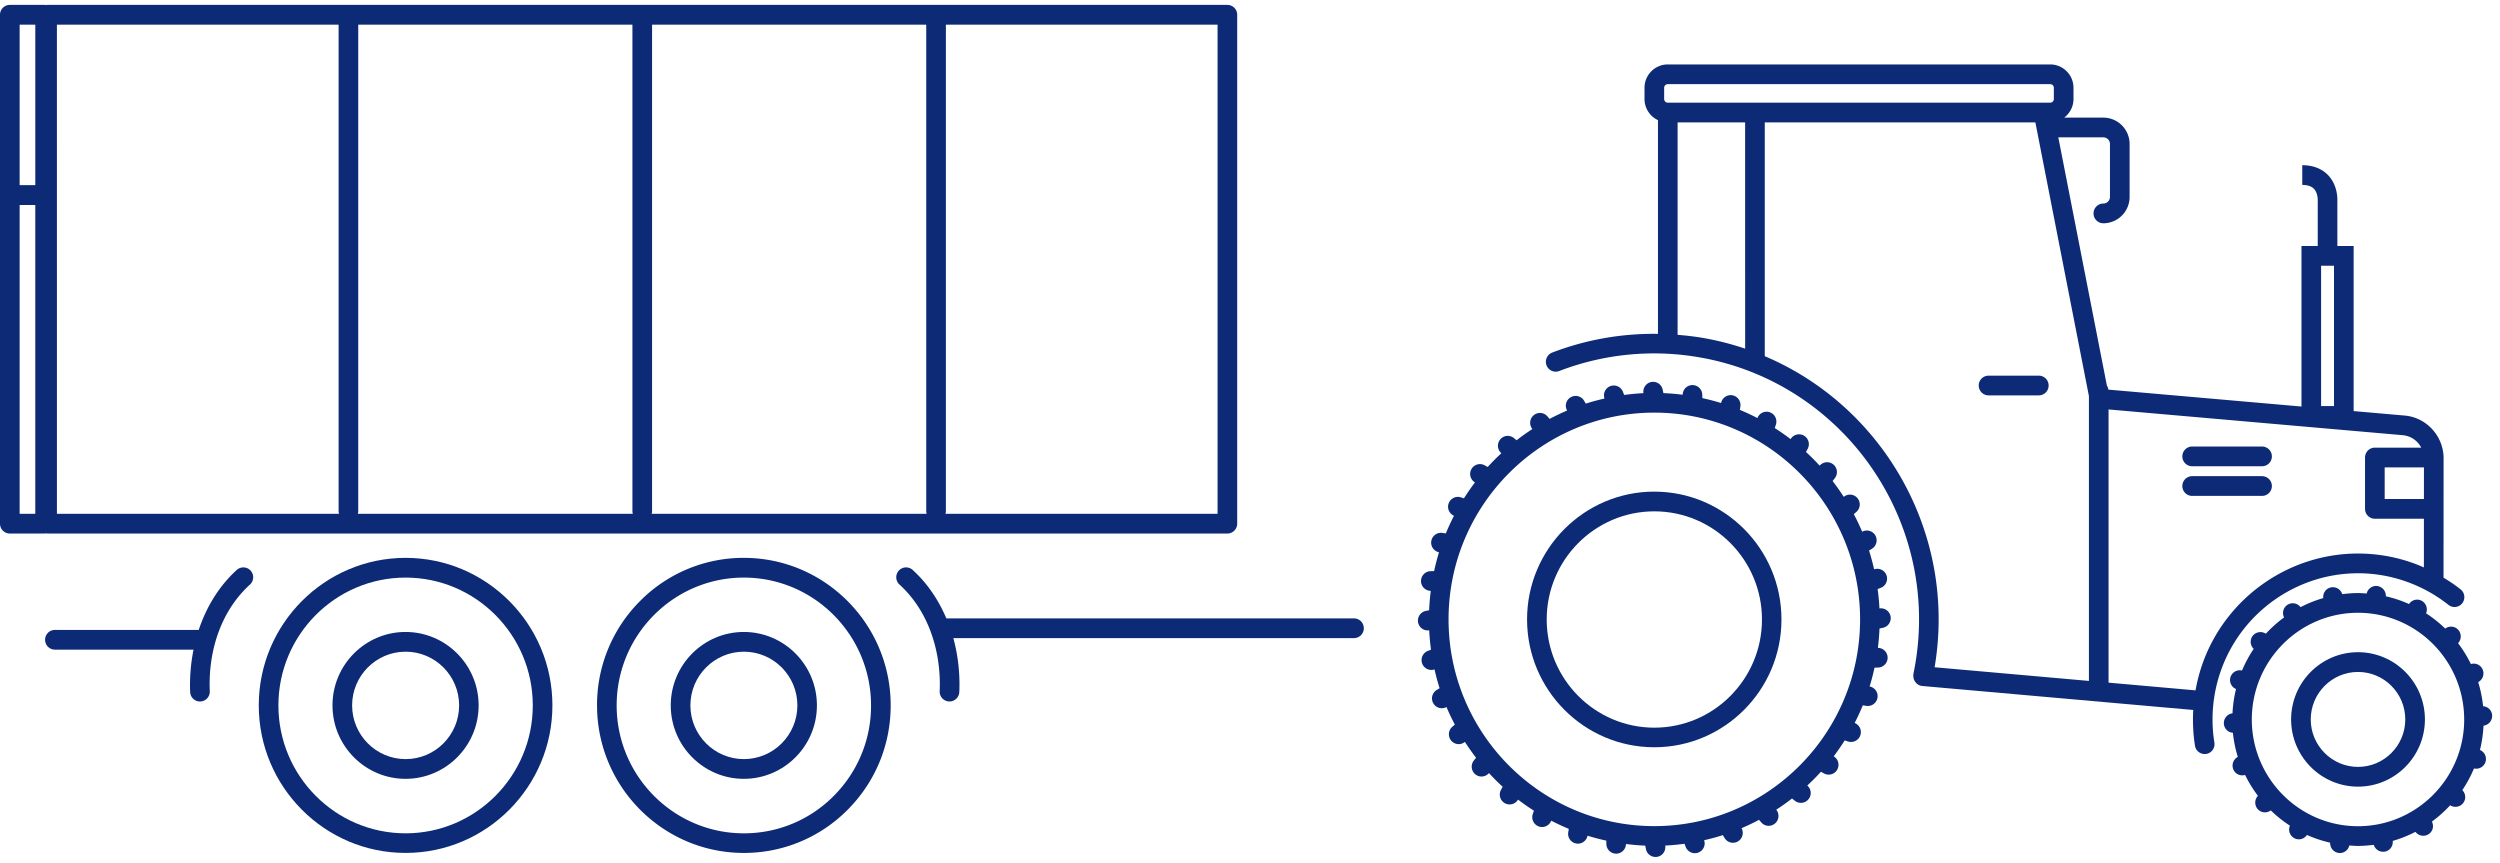 <?xml version="1.0" encoding="UTF-8"?> <svg xmlns="http://www.w3.org/2000/svg" width="194" height="67" viewBox="0 0 194 67"><g><g><g><path fill="#0c2a76" d="M105.07 47.987H73.437c-.615-1.451-1.489-2.738-2.614-3.76a.76.76 0 0 0-1.076.055.767.767 0 0 0 .055 1.082c1.072.973 1.89 2.227 2.422 3.66.004.011.005.024.01.035.51 1.39.753 2.945.686 4.579a.763.763 0 0 0 .762.797.764.764 0 0 0 .76-.733 13.689 13.689 0 0 0-.463-4.184h31.09a.763.763 0 0 0 .763-.766.763.763 0 0 0-.762-.765"></path></g><g><path fill="#0c2a76" d="M31.474 43.29c6.282 0 11.393 5.136 11.393 11.448 0 6.313-5.111 11.449-11.393 11.449-6.283 0-11.394-5.136-11.394-11.449 0-6.312 5.111-11.448 11.394-11.448m0 21.376c5.443 0 9.87-4.452 9.87-9.923s-4.427-9.922-9.87-9.922-9.87 4.45-9.87 9.922c0 5.471 4.427 9.923 9.87 9.923"></path></g><g><path fill="#0c2a76" d="M31.47 49.04c3.128 0 5.672 2.556 5.672 5.7 0 3.141-2.544 5.698-5.671 5.698-3.128 0-5.671-2.557-5.671-5.699 0-3.143 2.543-5.699 5.67-5.699m.006 9.867c2.29 0 4.152-1.87 4.152-4.168s-1.862-4.168-4.152-4.168-4.152 1.87-4.152 4.168c0 2.299 1.862 4.168 4.152 4.168"></path></g><g><path fill="#0c2a76" d="M57.724 43.29c6.281 0 11.393 5.137 11.393 11.448.001 3.058-1.185 5.933-3.336 8.095a11.295 11.295 0 0 1-8.057 3.354c-6.283 0-11.394-5.136-11.394-11.449a11.4 11.4 0 0 1 3.337-8.095 11.29 11.29 0 0 1 8.057-3.353m6.978 18.47a9.881 9.881 0 0 0 2.891-7.017c0-5.47-4.429-9.921-9.87-9.922-5.443 0-9.87 4.45-9.87 9.922 0 5.471 4.428 9.923 9.87 9.923a9.78 9.78 0 0 0 6.98-2.907"></path></g><g><path fill="#0c2a76" d="M57.721 49.04c3.127 0 5.672 2.556 5.672 5.7 0 3.141-2.545 5.698-5.672 5.698s-5.671-2.557-5.671-5.699c0-3.143 2.544-5.699 5.671-5.699m.005 9.867c2.29 0 4.151-1.87 4.151-4.168s-1.861-4.168-4.15-4.168c-2.29 0-4.152 1.87-4.152 4.168 0 2.299 1.862 4.168 4.151 4.168"></path></g><g><path fill="#0c2a76" d="M18.374 44.227c-1.352 1.228-2.345 2.833-2.952 4.654H4.262a.764.764 0 0 0-.762.765c0 .424.341.766.762.766h10.757a13.83 13.83 0 0 0-.263 3.29.763.763 0 0 0 .76.733h.033a.764.764 0 0 0 .73-.797c-.14-3.335.997-6.351 3.116-8.274a.768.768 0 0 0 .055-1.082.76.76 0 0 0-1.076-.055"></path></g><g><path fill="#0c2a76" d="M1.524 1.912h1.215v12.456H1.524zm0 13.998h1.214v23.96H1.524zM4.416 1.912h21.86v37.791c0 .06.02.112.034.167H4.417zm44.66 0v37.791c0 .06.02.112.034.167H27.767c.013-.055.033-.108.033-.167V1.912zm22.8 0v37.791c0 .06.02.112.034.167H50.567c.013-.055.034-.108.034-.167V1.912zm22.607 0V39.87H73.367c.012-.055.034-.108.034-.167V1.912zM3.58 41.387c.026.002.048.015.075.015h91.59c.421 0 .762-.343.762-.766V1.146a.764.764 0 0 0-.762-.766H3.655c-.027 0-.05.013-.077.016C3.552.393 3.528.38 3.5.38H.762A.764.764 0 0 0 0 1.146v39.49c0 .424.34.766.762.766H3.5c.03 0 .053-.013.08-.015z"></path></g><g><path fill="#0c2a76" d="M182.982 50.61c2.863 0 5.192 2.34 5.192 5.218 0 2.875-2.329 5.216-5.192 5.216s-5.192-2.34-5.192-5.216c0-2.877 2.329-5.218 5.192-5.218m0 8.901c2.022 0 3.668-1.652 3.668-3.683 0-2.032-1.646-3.685-3.668-3.685-2.022 0-3.668 1.653-3.668 3.685 0 2.03 1.646 3.683 3.668 3.683"></path></g><g><path fill="#0c2a76" d="M128.371 38.15c5.444 0 9.871 4.45 9.871 9.919s-4.427 9.918-9.87 9.918c-5.444 0-9.872-4.45-9.872-9.918 0-5.47 4.428-9.919 9.871-9.919m.005 18.317c4.606 0 8.353-3.765 8.353-8.393 0-4.629-3.747-8.394-8.353-8.394s-8.352 3.765-8.352 8.394c0 4.628 3.746 8.393 8.352 8.393"></path></g><g><path fill="#0c2a76" d="M145.845 47.215a.76.76 0 0 1 .864.62.765.765 0 0 1-.619.887l-.24.049c-.021.507-.064 1.008-.126 1.504a.763.763 0 1 1-.016 1.528l-.245.007c-.108.493-.232.983-.38 1.46a.763.763 0 0 1-.285 1.501l-.243-.037c-.192.466-.404.922-.634 1.368a.764.764 0 0 1-.532 1.432l-.239-.08a18.01 18.01 0 0 1-.855 1.237c.357.214.479.676.27 1.039a.759.759 0 0 1-1.04.28l-.222-.121c-.336.372-.69.726-1.058 1.068.317.273.357.75.088 1.071a.759.759 0 0 1-1.073.095l-.2-.16a17.28 17.28 0 0 1-1.223.87c.265.324.221.801-.099 1.07a.757.757 0 0 1-1.073-.095l-.165-.189c-.442.235-.893.453-1.356.649a.765.765 0 0 1-.285 1.028.759.759 0 0 1-1.04-.28l-.128-.21c-.474.153-.959.283-1.45.394a.761.761 0 0 1-1.435.507l-.09-.23c-.493.066-.991.115-1.496.14a.76.76 0 0 1-1.5.247l-.049-.243a17.545 17.545 0 0 1-1.497-.127.762.762 0 0 1-.76.75.764.764 0 0 1-.761-.766l-.005-.245a17.41 17.41 0 0 1-1.455-.382.759.759 0 0 1-1.493-.286l.038-.245a17.526 17.526 0 0 1-1.363-.636.758.758 0 0 1-.97.447.766.766 0 0 1-.455-.982l.08-.24a18.09 18.09 0 0 1-1.23-.86.759.759 0 0 1-1.036.273.768.768 0 0 1-.279-1.046l.122-.222c-.37-.34-.724-.695-1.063-1.064a.758.758 0 0 1-1.067.09.768.768 0 0 1-.093-1.08l.158-.2a17.53 17.53 0 0 1-.865-1.229.758.758 0 0 1-1.065-.1.767.767 0 0 1 .094-1.078l.188-.166c-.234-.444-.45-.897-.646-1.362a.759.759 0 0 1-1.023-.287.767.767 0 0 1 .28-1.046l.207-.128a17.444 17.444 0 0 1-.392-1.457.76.76 0 0 1-.96-.46.769.769 0 0 1 .456-.982l.23-.09a17.436 17.436 0 0 1-.14-1.503.76.76 0 0 1-.864-.62.765.765 0 0 1 .618-.887l.242-.05c.02-.507.063-1.007.125-1.504a.764.764 0 0 1 .016-1.528l.245-.006c.108-.494.232-.982.38-1.46a.762.762 0 0 1-.598-.88.761.761 0 0 1 .883-.62l.243.036c.192-.466.403-.922.633-1.368a.765.765 0 0 1 .532-1.432l.24.08c.268-.423.553-.838.855-1.237a.767.767 0 0 1-.27-1.04.76.76 0 0 1 1.04-.28l.22.122c.338-.372.692-.727 1.06-1.068a.767.767 0 0 1-.088-1.072.758.758 0 0 1 1.072-.094l.2.16c.394-.308.802-.598 1.223-.87a.767.767 0 0 1 .1-1.07.76.76 0 0 1 1.073.094l.164.189a17.51 17.51 0 0 1 1.357-.649.76.76 0 1 1 1.326-.747l.126.21c.475-.153.96-.283 1.451-.395a.765.765 0 0 1 .458-.965.762.762 0 0 1 .977.458l.09.23c.492-.066.99-.115 1.496-.14a.763.763 0 0 1 .618-.867.761.761 0 0 1 .881.621l.05.243c.504.02 1.003.064 1.496.126a.762.762 0 0 1 .76-.75c.42 0 .761.343.761.766l.006.246c.493.108.979.233 1.454.381a.76.76 0 0 1 .876-.6c.414.074.69.47.618.887l-.038.245c.465.191.919.405 1.363.635.148-.39.579-.59.97-.446.395.145.6.584.455.981l-.08.24c.422.27.833.556 1.23.86a.76.76 0 0 1 1.035-.272c.365.211.49.68.279 1.046l-.121.222c.37.338.724.694 1.063 1.063a.757.757 0 0 1 1.067-.088.767.767 0 0 1 .093 1.078l-.158.2c.305.397.594.807.866 1.23a.756.756 0 0 1 1.064.1.767.767 0 0 1-.095 1.078l-.187.165c.234.445.45.898.646 1.363a.759.759 0 0 1 1.023.287.769.769 0 0 1-.28 1.045l-.207.128c.151.477.28.964.392 1.458a.759.759 0 0 1 .96.46.766.766 0 0 1-.456.981l-.23.09c.067.496.116.996.14 1.504m-17.47 16.892c8.805 0 15.968-7.197 15.968-16.044 0-8.846-7.163-16.043-15.968-16.043-8.804 0-15.967 7.197-15.967 16.043 0 8.847 7.163 16.044 15.967 16.044"></path></g><g><path fill="#0c2a76" d="M192.72 56.314a9.778 9.778 0 0 1-.275 1.884.756.756 0 0 1-.434 1.44l-.03-.004a9.852 9.852 0 0 1-.906 1.68.757.757 0 0 1-.904 1.198l-.04-.021c-.43.465-.903.889-1.415 1.264.153.31.096.69-.179.92a.758.758 0 0 1-1.073-.095l-.026-.029a9.648 9.648 0 0 1-1.763.704.755.755 0 0 1-.484.797.76.76 0 0 1-.976-.458l-.013-.035c-.401.05-.806.085-1.221.085-.228 0-.451-.019-.674-.035a.752.752 0 0 1-.726.587.764.764 0 0 1-.762-.767l-.001-.037a9.655 9.655 0 0 1-1.8-.601.746.746 0 0 1-.88.297.764.764 0 0 1-.455-.98l.012-.039a9.86 9.86 0 0 1-1.485-1.183.746.746 0 0 1-.93-.02.768.768 0 0 1-.094-1.078l.028-.035a9.82 9.82 0 0 1-.996-1.619.748.748 0 0 1-.869-.34.766.766 0 0 1 .28-1.044l.025-.015a9.773 9.773 0 0 1-.382-1.872.751.751 0 0 1-.69-.616.766.766 0 0 1 .618-.887l.042-.008a9.76 9.76 0 0 1 .274-1.883.757.757 0 0 1 .434-1.442l.03.004c.25-.59.552-1.153.906-1.679a.759.759 0 0 1-.136-.92.76.76 0 0 1 1.04-.279l.04.022c.43-.466.903-.889 1.415-1.264a.755.755 0 0 1 1.253-.826l.026.03a9.615 9.615 0 0 1 1.762-.704.756.756 0 0 1 .484-.797.76.76 0 0 1 .976.459l.014.034c.401-.05.807-.085 1.221-.085.228 0 .45.018.674.034a.751.751 0 0 1 .727-.586c.42 0 .761.344.76.766l.001.036a9.631 9.631 0 0 1 1.798.601.75.75 0 0 1 .87-.301.766.766 0 0 1 .47.974l-.016.05c.534.346 1.03.742 1.486 1.184a.746.746 0 0 1 .931.02.767.767 0 0 1 .094 1.078l-.028.035a9.82 9.82 0 0 1 .995 1.618.75.75 0 0 1 .87.34.767.767 0 0 1-.28 1.046l-.026.014c.186.602.315 1.227.382 1.872a.75.75 0 0 1 .69.616.765.765 0 0 1-.617.887zm-1.5-.48c0-4.566-3.695-8.282-8.239-8.282-4.544 0-8.24 3.716-8.24 8.282 0 4.565 3.696 8.28 8.24 8.28 4.544 0 8.24-3.715 8.24-8.28z"></path></g><g><path fill="#0c2a76" d="M180.117 20.619h1.001v10.89h-1.001zm-9.175 30.808a12.966 12.966 0 0 0-.568 2.145l-6.75-.598V31.773l22.811 1.996a1.79 1.79 0 0 1 1.452.968h-3.598a.763.763 0 0 0-.762.766v3.986c0 .423.341.765.762.765h3.806l-.001 3.78c-.242-.106-.483-.21-.73-.3a12.708 12.708 0 0 0-4.382-.78c-5.366 0-10.205 3.405-12.04 8.473zm17.154-12.704h-3.045v-2.455h3.047zM162.1 52.839l-11.975-1.06c1.746-10.32-3.948-20.23-13.179-24.138V9.498h20.999l4.155 21.24zm-26.677-25.784a22.106 22.106 0 0 0-3.214-.822c-.673-.12-1.35-.195-2.027-.25V9.497h5.24zm-6.284-19.37v-.872c0-.155.127-.282.282-.282h29.677c.155 0 .28.127.28.282v.872a.281.281 0 0 1-.28.282H129.42a.282.282 0 0 1-.282-.282zm53.844 36.8c1.314 0 2.613.231 3.86.687a11.293 11.293 0 0 1 3.156 1.766c.33.264.81.206 1.07-.125a.768.768 0 0 0-.125-1.076c-.42-.335-.867-.633-1.326-.911l.005-9.259c0-1.738-1.35-3.199-3.065-3.324l-3.915-.343V19.088h-1.263l-.001-3.486c.007-.12.045-1.198-.708-1.999-.336-.357-.959-.783-2.015-.783v1.531c.408 0 .712.1.902.298.315.329.3.868.298.909v3.53h-1.262v12.458l-14.987-1.312a.753.753 0 0 0-.114-.321l-3.768-19.254h3.495c.282 0 .513.232.513.516v4.104c0 .284-.23.516-.513.516a.764.764 0 0 0-.762.766c0 .423.341.766.762.766a2.044 2.044 0 0 0 2.037-2.048v-4.104c0-1.13-.913-2.047-2.037-2.047h-3.04c.436-.332.723-.852.723-1.443v-.872c0-1-.81-1.813-1.805-1.813H129.42c-.996 0-1.806.814-1.806 1.813v.872a1.81 1.81 0 0 0 1.044 1.638v16.585a21.985 21.985 0 0 0-8.21 1.453.768.768 0 0 0-.437.99c.15.394.592.59.984.44a20.52 20.52 0 0 1 10.948-1.05c11.154 1.976 18.628 12.7 16.661 23.908-.039.217-.08.433-.124.647-.005.02.002.04 0 .062-.002.015-.011.027-.013.042-.003.037.01.07.012.107.003.044.003.086.014.129.018.074.047.14.084.206.008.013.014.027.023.039.123.19.318.328.559.35l21.038 1.862c-.054.926-.012 1.859.135 2.778a.764.764 0 0 0 .875.633.766.766 0 0 0 .63-.878c-.307-1.898-.12-3.86.537-5.675 1.617-4.465 5.88-7.465 10.608-7.465z"></path></g><g><path fill="#0c2a76" d="M176.297 37.716a.764.764 0 0 0-.762-.766h-5.423a.764.764 0 0 0-.762.766c0 .423.34.765.762.765h5.423a.763.763 0 0 0 .762-.765"></path></g><g><path fill="#0c2a76" d="M170.112 36.181h5.423a.763.763 0 0 0 .762-.765.764.764 0 0 0-.762-.766h-5.423a.764.764 0 0 0-.762.766c0 .423.34.765.762.765"></path></g><g><path fill="#0c2a76" d="M153.55 29.916c0 .423.34.765.762.765h3.899a.763.763 0 0 0 .762-.765.764.764 0 0 0-.762-.766h-3.899a.764.764 0 0 0-.762.766"></path></g></g></g></svg> 